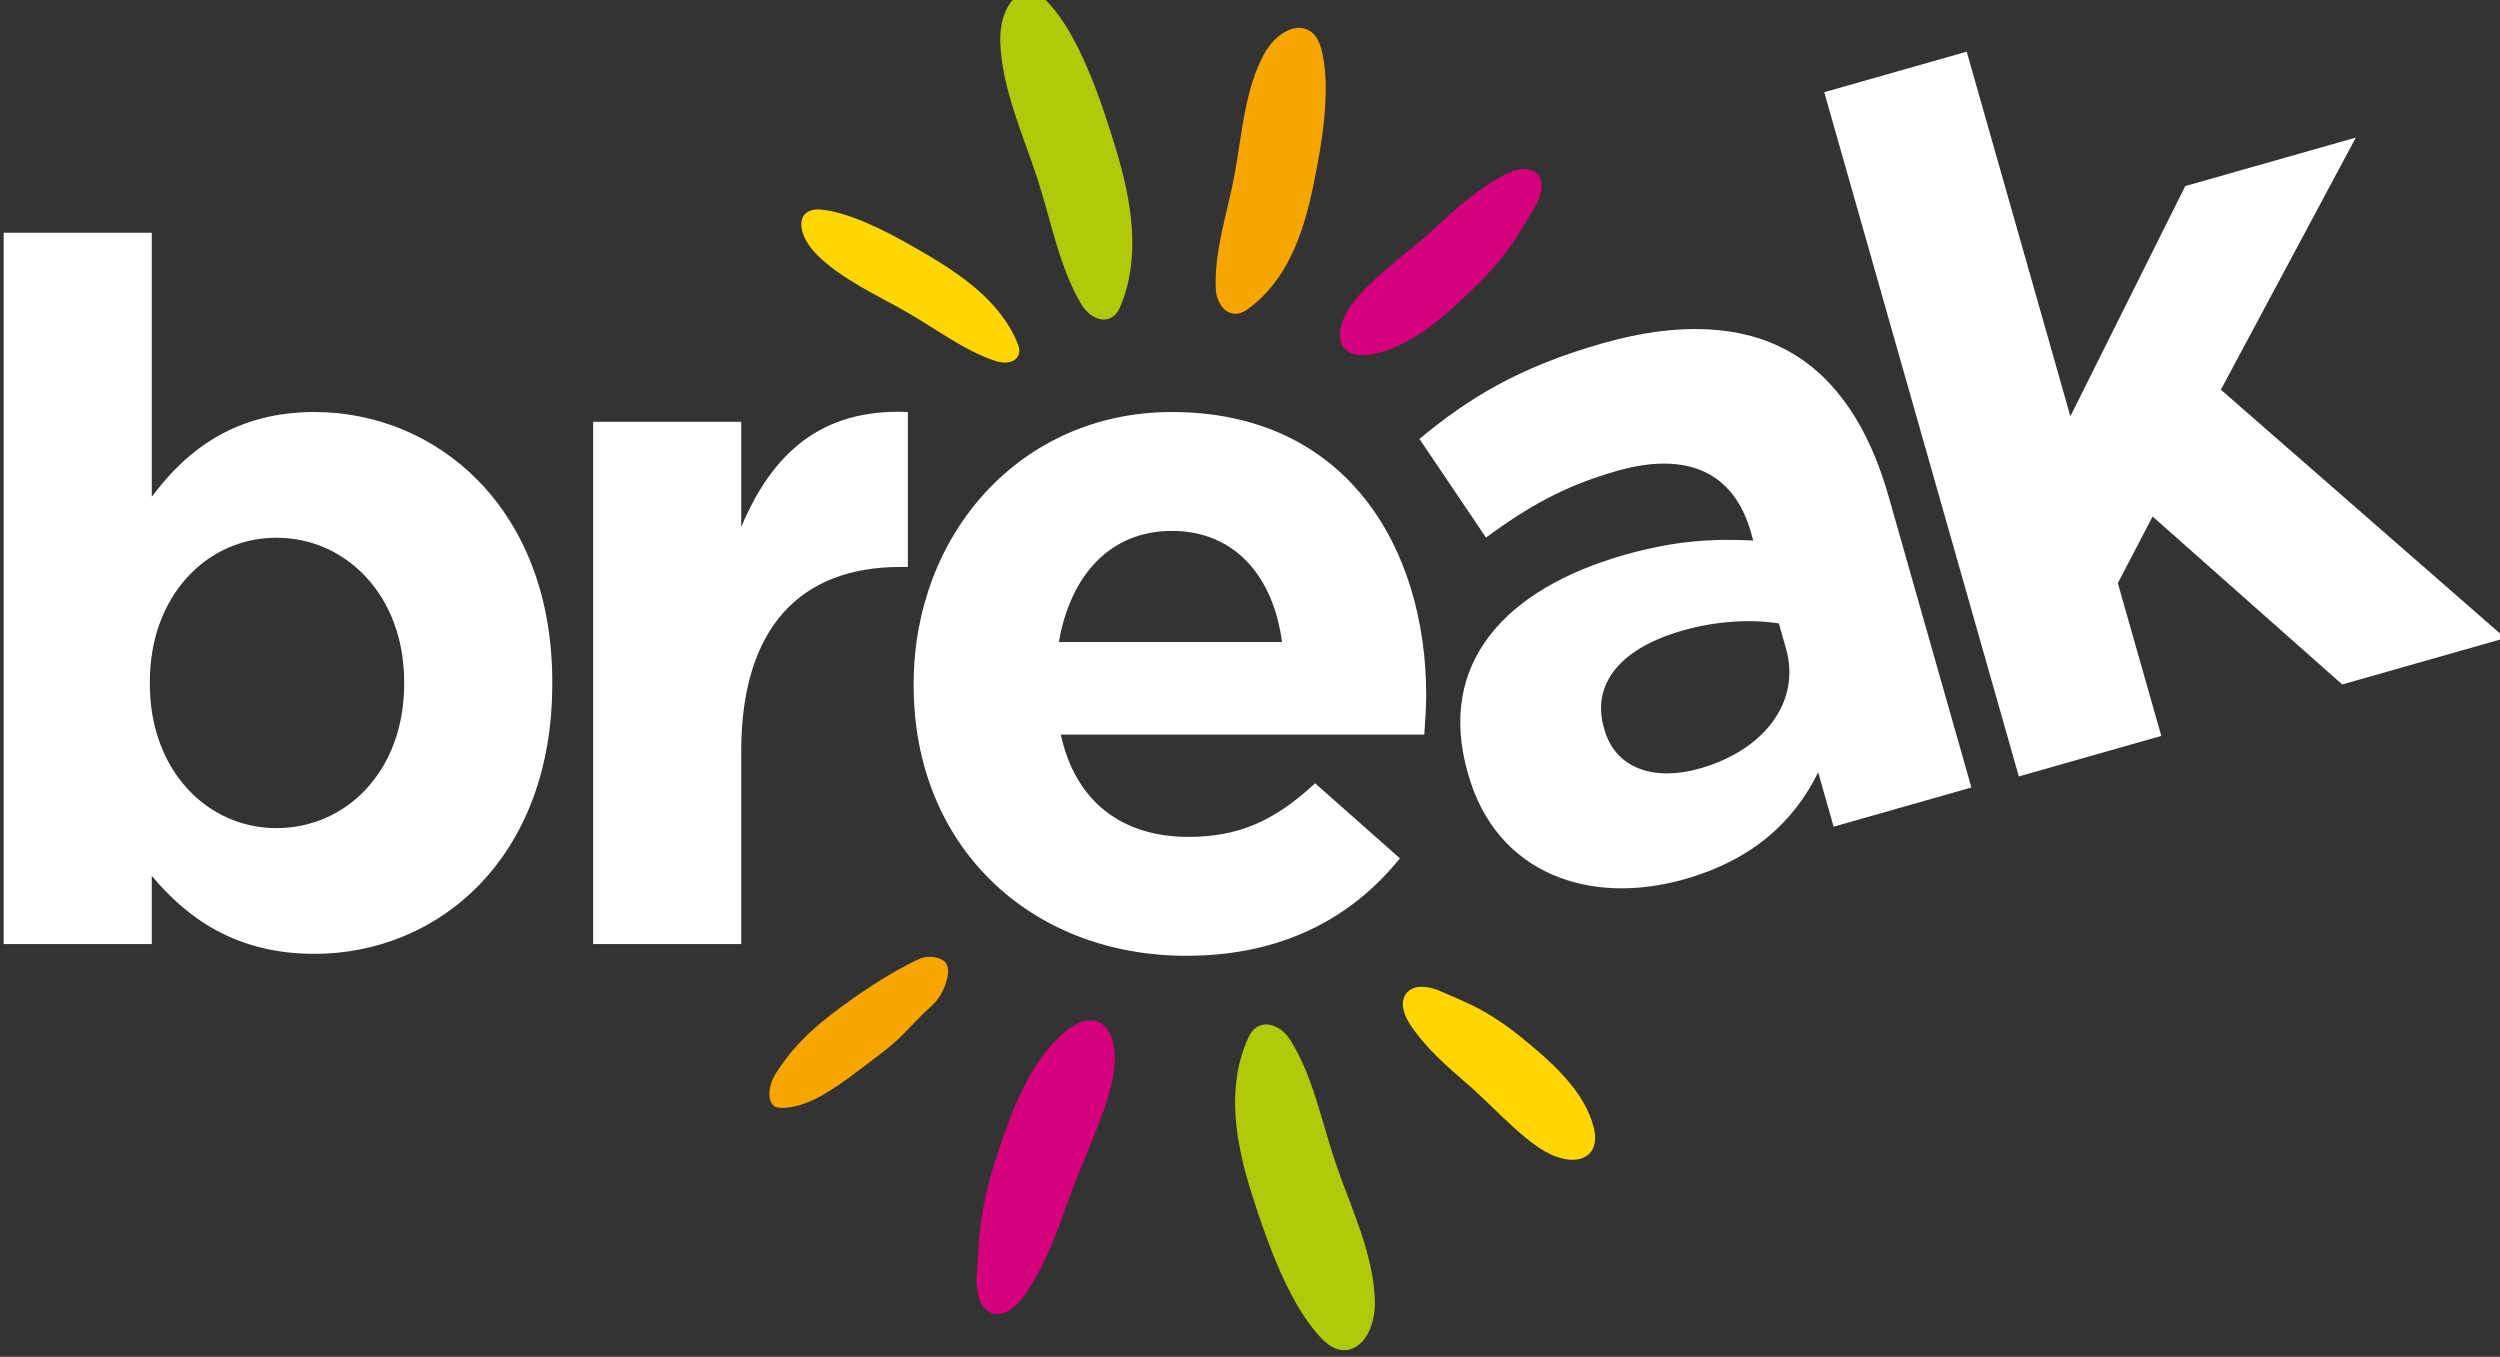 <?xml version="1.0" encoding="UTF-8" standalone="no"?>
<svg
   xmlns:dc="http://purl.org/dc/elements/1.1/"
   xmlns:cc="http://creativecommons.org/ns#"
   xmlns:rdf="http://www.w3.org/1999/02/22-rdf-syntax-ns#"
   xmlns:svg="http://www.w3.org/2000/svg"
   xmlns="http://www.w3.org/2000/svg"
   id="svg2431"
   version="1.1"
   viewBox="0 0 49.433 26.828"
   height="26.828mm"
   width="49.433mm">
  <rect x="0" y="0" width="49.433" height="26.828" fill="#333333" stroke="none"/>
  <defs
     id="defs2425">
    <clipPath
       id="clipPath496"
       clipPathUnits="userSpaceOnUse">
      <path
         id="path494"
         d="m 157.323,148.27 h 891.21 v 556.582 h -891.21 z" />
    </clipPath>
  </defs>
  <g
     transform="translate(57.223,13.503)"
     id="layer1">
    <g
       id="g2384"
       transform="matrix(0.353,0,0,-0.353,-171.517,220.096)">
      <g
         id="g470"
         transform="translate(346.418,623.445)">
        <path
           d="m 0,0 v 0.109 c 0,4.858 -3.275,8.079 -7.15,8.079 -3.876,0 -7.096,-3.221 -7.096,-8.079 V 0 c 0,-4.858 3.22,-8.079 7.096,-8.079 C -3.275,-8.079 0,-4.912 0,0 m -14.137,-10.753 v -3.821 h -8.296 v 39.846 h 8.296 V 10.479 c 2.02,2.729 4.803,4.75 9.115,4.75 6.823,0 13.319,-5.35 13.319,-15.12 V 0 c 0,-9.77 -6.387,-15.12 -13.319,-15.12 -4.421,0 -7.15,2.02 -9.115,4.367"
           style="fill:#ffffff;fill-opacity:1;fill-rule:nonzero;stroke:none"
           id="path472" />
      </g>
      <g
         id="g474"
         transform="translate(357.002,638.128)">
        <path
           d="m 0,0 h 8.297 v -5.895 c 1.692,4.039 4.421,6.66 9.334,6.441 v -8.679 h -0.437 c -5.514,0 -8.897,-3.33 -8.897,-10.317 V -29.257 H 0 Z"
           style="fill:#ffffff;fill-opacity:1;fill-rule:nonzero;stroke:none"
           id="path476" />
      </g>
      <g
         id="g478"
         transform="translate(395.59,625.792)">
        <path
           d="m 0,0 c -0.491,3.712 -2.675,6.223 -6.168,6.223 -3.438,0 -5.677,-2.457 -6.331,-6.223 z m -20.632,-2.457 v 0.11 c 0,8.351 5.949,15.229 14.464,15.229 9.77,0 14.246,-7.587 14.246,-15.884 0,-0.655 -0.053,-1.419 -0.109,-2.184 h -20.36 c 0.819,-3.766 3.439,-5.731 7.151,-5.731 2.784,0 4.803,0.873 7.095,3.002 l 4.749,-4.203 c -2.728,-3.384 -6.659,-5.459 -11.953,-5.459 -8.788,0 -15.283,6.169 -15.283,15.12"
           style="fill:#ffffff;fill-opacity:1;fill-rule:nonzero;stroke:none"
           id="path480" />
      </g>
      <g
         id="g482"
         transform="translate(423.824,625.415)">
        <path
           d="M 0,0 -0.402,1.417 C -1.947,1.659 -3.851,1.572 -5.794,1.02 -9.206,0.049 -10.918,-1.913 -10.202,-4.433 l 0.031,-0.106 C -9.56,-6.692 -7.416,-7.444 -4.843,-6.712 -1.116,-5.652 0.822,-2.888 0,0 m -17.8,-7.049 -0.03,0.104 c -1.747,6.144 2.12,10.308 8.787,12.204 2.836,0.807 5.017,0.916 7.206,0.801 l -0.134,0.473 c -0.94,3.308 -3.511,4.563 -7.501,3.428 -3.045,-0.866 -5.034,-2.056 -7.337,-3.732 l -3.727,5.522 c 2.709,2.247 5.501,4.005 10.278,5.364 4.358,1.239 7.837,0.979 10.399,-0.448 2.697,-1.502 4.523,-4.331 5.597,-8.112 L 10.383,-7.773 2.665,-9.968 1.799,-6.923 c -1.33,-2.705 -3.605,-4.884 -7.49,-5.988 -5.302,-1.508 -10.526,0.297 -12.109,5.862"
           style="fill:#ffffff;fill-opacity:1;fill-rule:nonzero;stroke:none"
           id="path484" />
      </g>
      <g
         id="g486"
         transform="translate(425.963,656.589)">
        <path
           d="m 0,0 7.981,2.27 5.807,-20.424 6.434,12.896 9.556,2.717 -7.56,-14.123 15.93,-13.913 -9.134,-2.598 -10.621,9.407 -1.947,-3.731 2.434,-8.558 -7.98,-2.27 z"
           style="fill:#ffffff;fill-opacity:1;fill-rule:nonzero;stroke:none"
           id="path488" />
      </g>
      <g
         id="g490">
        <g
           id="g492"
           clip-path="url(#clipPath496)">
          <g
             id="g498"
             transform="translate(391.882,645.551)">
            <path
               d="m 0,0 c -0.102,2.136 0.65,4.259 1.055,6.444 0.396,2.134 0.554,4.664 1.611,6.662 0.917,1.736 2.746,2.177 3.233,0.392 C 6.494,11.322 5.952,8.157 5.437,5.687 4.865,2.951 3.92,0.405 1.753,-1.142 0.853,-1.784 0.048,-1.004 0,0"
               style="fill:#f7a600;fill-opacity:1;fill-rule:nonzero;stroke:none"
               id="path500" />
          </g>
          <g
             id="g502"
             transform="translate(396.058,603.493)">
            <path
               d="m 0,0 c 1.295,-2.066 1.749,-4.604 2.577,-7.007 0.808,-2.346 2.07,-4.951 2.157,-7.536 0.076,-2.246 -1.463,-3.717 -2.938,-2.218 -1.801,1.828 -3.044,5.283 -3.923,8.031 -0.975,3.043 -1.477,6.112 -0.225,8.875 C -1.833,1.292 -0.609,0.971 0,0"
               style="fill:#b0c90a;fill-opacity:1;fill-rule:nonzero;stroke:none"
               id="path504" />
          </g>
          <g
             id="g506"
             transform="translate(384.33,644.742)">
            <path
               d="m 0,0 c -1.226,2.083 -1.666,4.629 -2.454,7.044 -0.771,2.358 -1.968,4.98 -2.065,7.57 -0.084,2.25 1.347,3.71 2.737,2.193 1.695,-1.848 2.881,-5.321 3.72,-8.083 C 2.868,5.666 3.357,2.588 2.202,-0.168 1.723,-1.312 0.575,-0.979 0,0"
               style="fill:#b0c90a;fill-opacity:1;fill-rule:nonzero;stroke:none"
               id="path508" />
          </g>
          <g
             id="g510"
             transform="translate(379.543,641.532)">
            <path
               d="m 0,0 c -1.731,0.569 -3.29,1.772 -4.965,2.735 -1.633,0.939 -3.631,1.823 -5.033,3.213 -1.217,1.208 -1.225,2.704 0.297,2.527 C -7.844,8.261 -5.41,6.901 -3.529,5.771 -1.444,4.518 0.417,3.044 1.246,0.962 1.591,0.097 0.813,-0.268 0,0"
               style="fill:#ffd600;fill-opacity:1;fill-rule:nonzero;stroke:none"
               id="path512" />
          </g>
          <g
             id="g514"
             transform="translate(376.074,608.142)">
            <path
               d="m 0,0 c -0.201,0.026 -0.404,0.017 -0.551,-0.02 -0.2,-0.048 -0.384,-0.14 -0.567,-0.231 -1.275,-0.638 -2.376,-1.342 -3.537,-2.167 -1.528,-1.085 -2.979,-2.215 -4.164,-4.065 -0.554,-0.865 -0.502,-1.911 0.159,-1.955 1.249,-0.081 2.558,0.684 3.952,1.71 0.706,0.519 1.414,1.058 2.113,1.605 0.893,0.697 1.627,1.639 2.476,2.387 0.037,0.034 0.074,0.069 0.11,0.104 0.298,0.303 0.523,0.683 0.665,1.083 0.115,0.321 0.204,0.702 0.119,1.042 C 0.699,-0.2 0.349,-0.046 0,0"
               style="fill:#f7a600;fill-opacity:1;fill-rule:nonzero;stroke:none"
               id="path516" />
          </g>
          <g
             id="g518"
             transform="translate(413.041,598.639)">
            <path
               d="m 0,0 c -0.54,2.036 -2.336,3.633 -4.184,5.12 -0.581,0.467 -1.2,0.893 -1.851,1.276 -0.676,0.399 -1.413,0.705 -2.147,1.026 -0.073,0.031 -0.146,0.064 -0.219,0.095 -0.287,0.125 -0.578,0.253 -0.916,0.294 -0.298,0.038 -0.656,0.074 -0.999,-0.173 -0.374,-0.268 -0.394,-0.707 -0.342,-1.001 0.085,-0.474 0.338,-0.864 0.593,-1.215 0.39,-0.536 0.83,-1.027 1.296,-1.488 0.536,-0.525 1.062,-0.993 1.63,-1.478 1.337,-1.141 2.662,-2.669 4.065,-3.619 C -1.201,-2.431 0.5,-1.887 0,0"
               style="fill:#ffd600;fill-opacity:1;fill-rule:nonzero;stroke:none"
               id="path520" />
          </g>
          <g
             id="g522"
             transform="translate(400.583,641.899)">
            <path
               d="M 0,0 C 2.182,0.387 4.098,2.098 5.909,3.869 6.478,4.427 7.011,5.027 7.504,5.662 8.017,6.323 8.444,7.053 8.884,7.779 8.928,7.851 8.972,7.923 9.015,7.995 9.189,8.279 9.363,8.568 9.457,8.909 9.541,9.212 9.632,9.575 9.429,9.948 9.209,10.354 8.759,10.409 8.448,10.38 7.946,10.332 7.506,10.104 7.105,9.87 6.494,9.514 5.921,9.105 5.376,8.664 4.753,8.158 4.192,7.658 3.605,7.114 2.228,5.838 0.453,4.605 -0.738,3.245 -2.327,1.429 -2.021,-0.359 0,0"
               style="fill:#d6007d;fill-opacity:1;fill-rule:nonzero;stroke:none"
               id="path524" />
          </g>
          <g
             id="g526"
             transform="translate(383.532,604.028)">
            <path
               d="m 0,0 c -2.051,-1.642 -3.114,-4.514 -4.034,-7.391 -0.289,-0.903 -0.517,-1.831 -0.685,-2.775 -0.175,-0.98 -0.222,-1.985 -0.287,-2.991 -0.007,-0.1 -0.013,-0.201 -0.019,-0.301 -0.026,-0.395 -0.052,-0.794 0.035,-1.206 0.078,-0.362 0.18,-0.793 0.591,-1.067 0.448,-0.3 0.943,-0.101 1.25,0.106 0.494,0.334 0.827,0.821 1.116,1.292 0.442,0.718 0.813,1.471 1.141,2.24 0.372,0.881 0.684,1.722 0.998,2.623 0.737,2.111 1.911,4.406 2.411,6.5 C 3.184,-0.173 1.901,1.52 0,0"
               style="fill:#d6007d;fill-opacity:1;fill-rule:nonzero;stroke:none"
               id="path528" />
          </g>
        </g>
      </g>
    </g>
  </g>
</svg>
